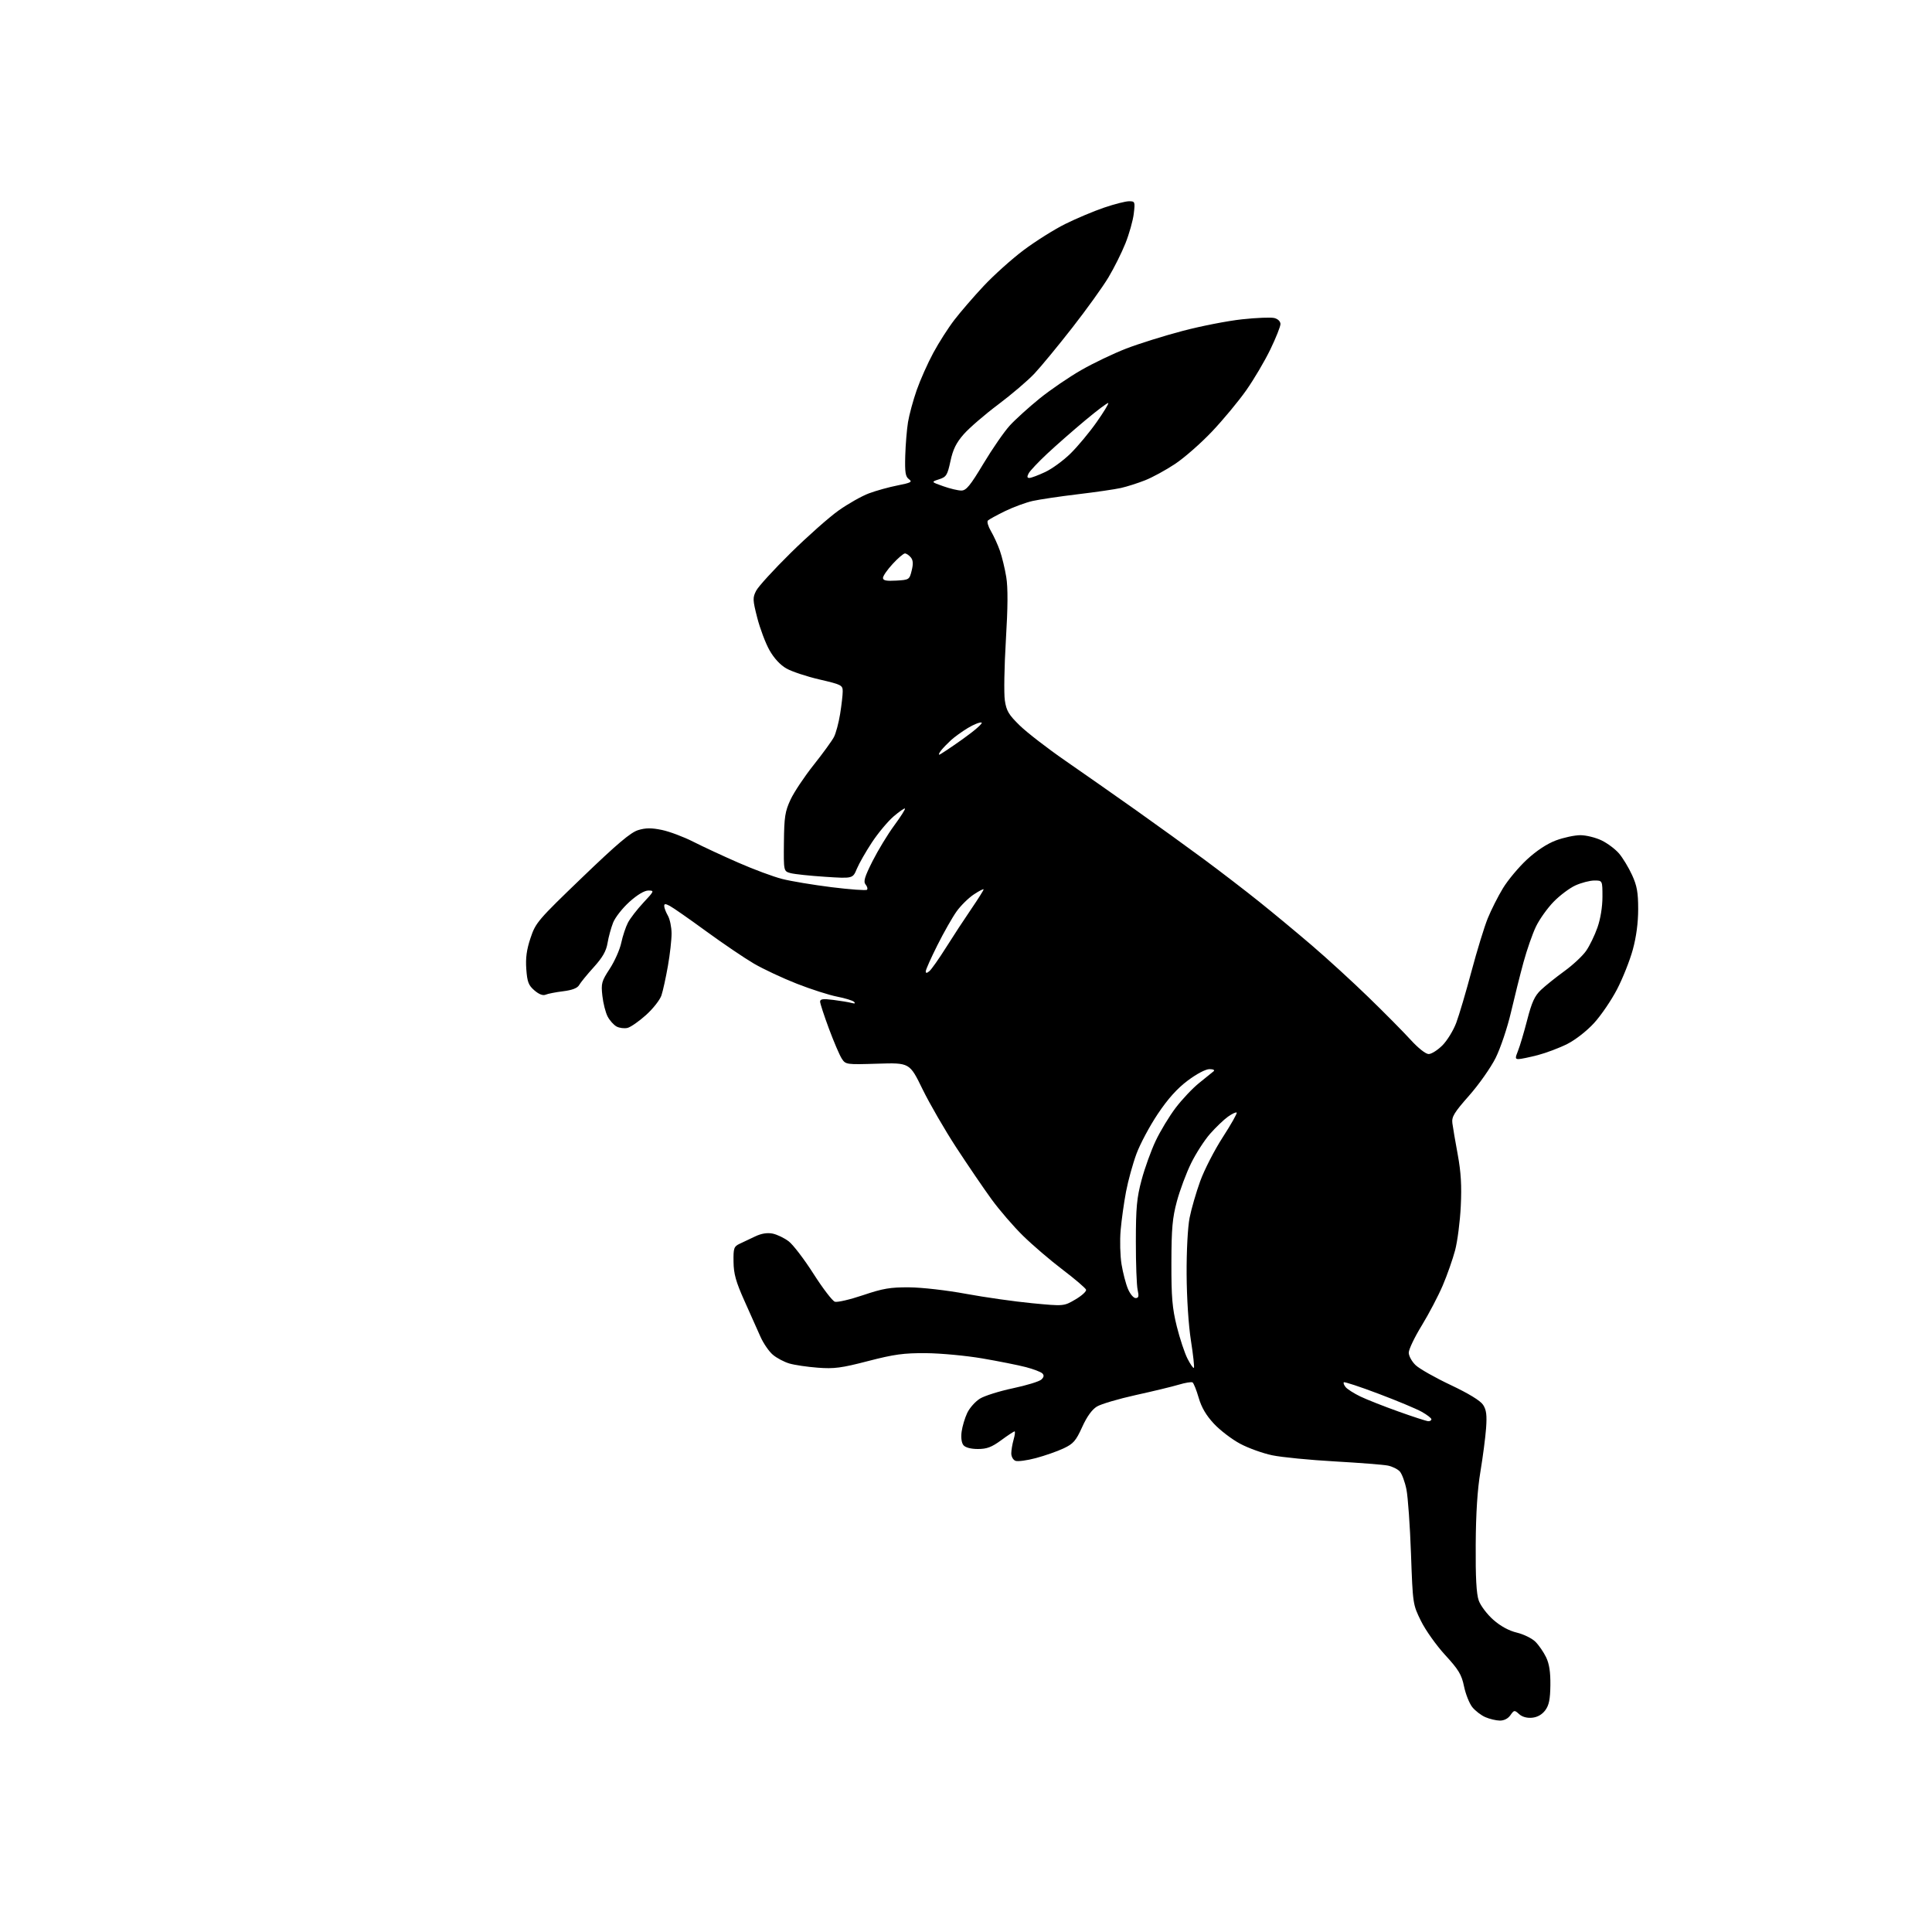 <?xml version="1.0" encoding="UTF-8" standalone="no"?>
<!-- Filename: 5fb6e22c5ae927b2dcf910cf5dd2d163ee096beb4894a3d0b1cccb684b9a7524.svg -->
<!-- Created with https://svgstud.io -->
<svg
  version="1.1"
  xmlns="http://www.w3.org/2000/svg"
  xmlns:xlink="http://www.w3.org/1999/xlink"
  xmlns:svg="http://www.w3.org/2000/svg"
  xmlns:rdf="http://www.w3.org/1999/02/22-rdf-syntax-ns#"
  xmlns:cc="http://creativecommons.org/ns#"
  xmlns:dc="http://purl.org/dc/elements/1.1/"
  viewBox="0 0 768 768"
  width="768"
  height="768"
  role="img"
  aria-labelledby="titleID descID"
>
  <title id="titleID">Leaping heraldic hare silhouette</title>
  <desc id="descID">AI-generated SVG illustration: Leaping heraldic hare silhouette, created on https://svgstud.io</desc>

  <rect width="100%" height="100%" fill="white" />


  <path stroke="none" fill="black" fill-rule="evenodd" d="M596.19,683.96C594.71,683.94 592.11,683.32 590.42,682.58C588.72,681.84 586.38,680.03 585.22,678.56C584.06,677.08 582.60,673.39 581.97,670.34C581.00,665.67 579.83,663.73 574.46,657.88C570.96,654.07 566.64,647.99 564.86,644.36C561.62,637.79 561.61,637.68 560.89,617.63C560.50,606.56 559.68,595.06 559.08,592.07C558.48,589.08 557.29,585.87 556.44,584.93C555.59,584.00 553.46,582.94 551.70,582.59C549.94,582.23 540.40,581.49 530.50,580.93C520.60,580.37 509.46,579.28 505.74,578.50C502.01,577.73 496.28,575.67 493.00,573.92C489.71,572.17 485.02,568.59 482.57,565.97C479.48,562.66 477.62,559.51 476.49,555.62C475.60,552.55 474.50,549.81 474.05,549.53C473.60,549.25 471.13,549.66 468.57,550.43C466.00,551.20 458.31,553.06 451.47,554.56C444.64,556.07 437.69,558.12 436.04,559.12C434.08,560.31 432.05,563.14 430.17,567.29C427.68,572.78 426.67,573.93 422.78,575.76C420.30,576.93 415.36,578.66 411.79,579.61C408.23,580.56 404.57,581.05 403.66,580.70C402.75,580.35 402.00,579.03 402.00,577.77C402.00,576.52 402.42,574.03 402.93,572.24C403.44,570.46 403.61,569.00 403.31,569.00C403.01,569.00 400.62,570.57 398.00,572.50C394.22,575.27 392.30,576.00 388.74,576.00C385.95,576.00 383.77,575.43 382.99,574.49C382.23,573.57 381.94,571.47 382.26,569.13C382.54,567.02 383.55,563.65 384.49,561.66C385.44,559.66 387.71,557.11 389.54,555.98C391.36,554.85 397.28,552.99 402.68,551.85C408.08,550.71 413.16,549.15 413.96,548.39C414.99,547.42 415.10,546.70 414.35,545.95C413.76,545.36 410.82,544.24 407.80,543.45C404.78,542.66 396.98,541.11 390.46,539.99C383.94,538.88 373.86,537.94 368.06,537.90C359.25,537.84 355.44,538.36 345.09,541.04C334.46,543.80 331.58,544.18 325.09,543.68C320.91,543.37 315.83,542.61 313.78,542.01C311.74,541.41 308.79,539.86 307.24,538.55C305.69,537.25 303.46,534.00 302.28,531.34C301.10,528.68 298.23,522.25 295.90,517.05C292.53,509.52 291.65,506.38 291.59,501.61C291.51,496.16 291.73,495.51 294.00,494.43C295.38,493.78 298.17,492.46 300.21,491.49C302.68,490.32 304.98,489.95 307.12,490.37C308.89,490.73 311.77,492.11 313.52,493.45C315.27,494.78 319.72,500.61 323.40,506.39C327.09,512.17 330.90,517.15 331.88,517.46C332.86,517.77 337.90,516.60 343.08,514.85C351.02,512.17 353.91,511.68 361.50,511.74C366.53,511.78 376.46,512.92 384.00,514.32C391.43,515.69 403.21,517.37 410.19,518.04C422.89,519.26 422.89,519.26 427.50,516.55C430.04,515.06 431.94,513.32 431.73,512.67C431.51,512.03 427.33,508.45 422.42,504.72C417.51,501.00 410.42,494.92 406.65,491.22C402.88,487.53 397.26,481.00 394.15,476.73C391.04,472.46 384.76,463.23 380.18,456.23C375.61,449.23 369.55,438.76 366.72,432.97C361.59,422.44 361.59,422.44 348.89,422.83C336.41,423.22 336.17,423.19 334.63,420.84C333.77,419.53 331.48,414.19 329.54,408.98C327.60,403.76 326.01,398.90 326.00,398.16C326.00,397.12 327.19,396.96 331.25,397.48C334.14,397.84 337.40,398.39 338.50,398.68C339.81,399.04 340.15,398.89 339.50,398.25C338.95,397.72 335.92,396.79 332.77,396.18C329.62,395.57 322.42,393.27 316.77,391.05C311.12,388.84 303.43,385.23 299.67,383.04C295.92,380.84 287.37,375.05 280.67,370.16C273.98,365.28 267.49,360.75 266.25,360.11C264.47,359.18 264.01,359.20 264.04,360.21C264.05,360.92 264.71,362.62 265.50,364.00C266.29,365.38 266.94,368.52 266.96,371.00C266.98,373.48 266.33,379.30 265.51,383.95C264.69,388.60 263.54,393.87 262.94,395.67C262.35,397.46 259.59,400.98 256.81,403.48C254.03,405.98 250.73,408.28 249.47,408.60C248.22,408.91 246.25,408.67 245.10,408.06C243.96,407.44 242.35,405.64 241.53,404.06C240.71,402.47 239.77,398.77 239.45,395.84C238.90,390.93 239.14,390.06 242.37,385.12C244.31,382.16 246.37,377.52 246.95,374.82C247.53,372.11 248.72,368.50 249.61,366.79C250.49,365.08 253.25,361.51 255.74,358.84C260.10,354.19 260.17,354.00 257.74,354.00C256.16,354.00 253.36,355.67 250.22,358.49C247.47,360.96 244.55,364.68 243.73,366.74C242.91,368.81 241.91,372.46 241.51,374.86C240.98,378.08 239.54,380.59 236.01,384.49C233.38,387.39 230.78,390.58 230.22,391.57C229.54,392.79 227.49,393.59 223.86,394.04C220.91,394.40 217.77,395.02 216.87,395.41C215.83,395.86 214.24,395.25 212.45,393.71C210.09,391.68 209.58,390.35 209.21,385.25C208.89,380.81 209.34,377.50 210.90,372.85C212.93,366.77 213.80,365.76 231.41,348.82C245.38,335.39 250.73,330.86 253.72,329.97C256.70,329.07 258.99,329.06 263.12,329.92C266.12,330.54 271.71,332.64 275.54,334.58C279.37,336.53 287.46,340.29 293.53,342.94C299.59,345.60 307.40,348.50 310.89,349.39C314.37,350.29 323.25,351.76 330.61,352.68C337.97,353.59 344.29,354.05 344.64,353.69C344.99,353.34 344.75,352.40 344.09,351.61C343.13,350.45 343.68,348.61 346.84,342.33C349.01,338.03 352.89,331.64 355.46,328.15C358.03,324.66 359.96,321.63 359.74,321.41C359.52,321.19 357.49,322.60 355.23,324.53C352.97,326.47 349.11,331.08 346.66,334.78C344.21,338.48 341.49,343.25 340.60,345.38C338.99,349.26 338.99,349.26 328.01,348.54C321.97,348.15 315.78,347.49 314.26,347.08C311.50,346.33 311.50,346.33 311.62,334.78C311.73,324.72 312.07,322.55 314.25,317.87C315.62,314.92 319.75,308.72 323.43,304.09C327.11,299.47 330.74,294.46 331.51,292.97C332.28,291.49 333.38,287.39 333.95,283.88C334.52,280.37 334.99,276.32 334.99,274.87C335.00,272.38 334.53,272.14 325.75,270.10C320.66,268.92 314.75,266.95 312.60,265.73C310.13,264.31 307.67,261.65 305.86,258.43C304.29,255.64 302.12,249.86 301.02,245.59C299.19,238.43 299.16,237.59 300.60,234.80C301.46,233.13 307.64,226.37 314.33,219.78C321.03,213.18 329.59,205.60 333.37,202.92C337.14,200.25 342.56,197.18 345.41,196.12C348.26,195.05 353.39,193.63 356.81,192.96C362.15,191.91 362.78,191.56 361.32,190.49C359.92,189.47 359.66,187.80 359.85,181.16C359.98,176.71 360.48,170.69 360.95,167.78C361.43,164.87 362.98,159.17 364.39,155.11C365.81,151.05 368.78,144.38 370.99,140.29C373.19,136.20 376.97,130.28 379.39,127.15C381.80,124.01 387.03,117.95 391.01,113.70C394.99,109.44 402.13,103.03 406.87,99.46C411.62,95.90 419.10,91.19 423.50,89.01C427.90,86.83 434.84,83.91 438.93,82.52C443.01,81.13 447.46,80.00 448.81,80.00C451.18,80.00 451.26,80.20 450.69,84.95C450.37,87.67 448.88,92.95 447.39,96.70C445.90,100.44 442.85,106.55 440.62,110.27C438.39,114.00 431.92,123.00 426.24,130.27C420.56,137.55 413.79,145.75 411.20,148.51C408.62,151.26 402.14,156.78 396.82,160.78C391.49,164.77 385.34,170.08 383.14,172.57C380.11,176.02 378.83,178.60 377.82,183.31C376.61,188.92 376.18,189.60 373.29,190.53C370.10,191.57 370.10,191.57 374.94,193.28C377.59,194.23 380.84,195.00 382.14,195.00C384.09,195.00 385.66,193.09 390.95,184.27C394.49,178.37 399.21,171.55 401.44,169.12C403.67,166.69 409.00,161.87 413.27,158.41C417.55,154.95 425.00,149.86 429.83,147.10C434.66,144.33 442.69,140.50 447.67,138.57C452.65,136.65 462.73,133.49 470.06,131.56C477.39,129.62 488.05,127.54 493.75,126.93C499.45,126.31 505.21,126.09 506.56,126.42C508.01,126.79 509.00,127.76 509.00,128.82C509.00,129.80 507.18,134.36 504.96,138.95C502.74,143.54 498.43,150.84 495.38,155.17C492.33,159.51 486.22,166.86 481.82,171.51C477.41,176.17 470.80,181.97 467.13,184.41C463.46,186.85 458.08,189.79 455.17,190.93C452.26,192.08 447.95,193.45 445.59,193.98C443.23,194.51 435.49,195.64 428.40,196.48C421.30,197.33 413.25,198.53 410.50,199.14C407.75,199.76 402.80,201.58 399.50,203.19C396.20,204.81 393.14,206.48 392.70,206.92C392.26,207.35 392.80,209.24 393.91,211.12C395.02,213.00 396.62,216.50 397.46,218.89C398.30,221.28 399.45,225.99 400.00,229.37C400.70,233.60 400.65,241.37 399.85,254.50C399.22,264.95 399.03,275.72 399.44,278.42C400.06,282.60 400.97,284.11 405.39,288.42C408.26,291.21 416.44,297.53 423.56,302.45C430.68,307.37 443.32,316.23 451.67,322.14C460.01,328.05 472.16,336.83 478.67,341.64C485.17,346.46 495.00,354.00 500.50,358.41C506.00,362.81 515.45,370.65 521.50,375.83C527.55,381.01 537.67,390.27 544.00,396.42C550.33,402.56 557.84,410.15 560.70,413.29C563.74,416.63 566.73,419.00 567.92,419.00C569.03,419.00 571.48,417.45 573.37,415.56C575.26,413.67 577.75,409.62 578.89,406.56C580.03,403.51 582.76,394.29 584.95,386.07C587.14,377.86 590.04,368.41 591.40,365.06C592.76,361.71 595.48,356.32 597.45,353.08C599.42,349.84 603.71,344.71 606.98,341.68C610.77,338.17 614.96,335.41 618.50,334.08C621.57,332.94 625.94,332.00 628.22,332.00C630.50,332.00 634.30,332.94 636.66,334.08C639.02,335.22 642.16,337.58 643.64,339.33C645.11,341.07 647.42,344.89 648.76,347.81C650.72,352.08 651.20,354.73 651.20,361.41C651.20,366.81 650.45,372.46 649.05,377.55C647.87,381.86 645.05,388.94 642.79,393.29C640.53,397.64 636.43,403.65 633.68,406.66C630.80,409.81 626.27,413.35 623.01,415.00C619.89,416.57 614.61,418.56 611.28,419.43C607.94,420.29 604.51,421.00 603.66,421.00C602.30,421.00 602.27,420.59 603.42,417.75C604.15,415.96 605.79,410.45 607.07,405.50C608.91,398.37 610.05,395.88 612.56,393.50C614.30,391.85 618.49,388.50 621.86,386.05C625.24,383.61 629.13,379.97 630.51,377.98C631.90,375.99 633.92,371.81 635.01,368.70C636.22,365.28 637.00,360.47 637.00,356.52C637.00,350.00 637.00,350.00 633.75,350.02C631.96,350.03 628.60,350.91 626.27,351.96C623.94,353.02 620.03,355.95 617.58,358.48C615.12,361.00 611.98,365.41 610.59,368.28C609.20,371.15 606.97,377.55 605.62,382.50C604.27,387.45 602.02,396.45 600.61,402.50C599.20,408.55 596.47,416.65 594.56,420.50C592.64,424.35 587.90,431.10 584.01,435.50C578.02,442.29 577.01,443.95 577.34,446.50C577.55,448.15 578.51,453.77 579.48,459.00C580.77,466.03 581.08,471.36 580.68,479.50C580.39,485.55 579.37,493.43 578.43,497.00C577.48,500.57 575.27,506.88 573.51,511.00C571.75,515.12 567.99,522.29 565.16,526.92C562.32,531.54 560.00,536.40 560.00,537.71C560.00,539.02 561.24,541.26 562.75,542.69C564.26,544.12 570.53,547.67 576.68,550.57C583.80,553.94 588.47,556.79 589.54,558.43C590.85,560.42 591.12,562.49 590.74,567.75C590.47,571.46 589.45,579.23 588.49,585.00C587.30,592.09 586.69,601.51 586.62,614.00C586.53,627.04 586.89,633.60 587.82,636.23C588.55,638.28 591.15,641.72 593.61,643.89C596.49,646.43 599.81,648.24 602.99,649.00C605.69,649.65 609.01,651.28 610.36,652.63C611.71,653.98 613.62,656.75 614.60,658.79C615.86,661.40 616.36,664.69 616.30,669.87C616.23,675.52 615.76,677.85 614.26,679.87C612.99,681.57 611.16,682.61 609.06,682.82C607.00,683.02 605.10,682.50 603.88,681.39C602.03,679.71 601.88,679.73 600.41,681.82C599.47,683.17 597.86,683.99 596.19,683.96zM567.75,564.95C568.44,564.98 569.00,564.63 569.00,564.18C569.00,563.74 567.29,562.41 565.19,561.23C563.10,560.05 555.37,556.82 548.02,554.05C540.68,551.27 534.45,549.22 534.19,549.48C533.93,549.74 534.27,550.62 534.94,551.43C535.61,552.24 538.21,553.89 540.72,555.11C543.23,556.32 550.05,559.02 555.89,561.10C561.72,563.19 567.06,564.92 567.75,564.95zM474.59,543.74C474.84,543.49 474.31,538.61 473.41,532.89C472.45,526.75 471.75,515.96 471.70,506.50C471.65,497.30 472.15,487.78 472.88,484.11C473.57,480.60 475.47,474.04 477.10,469.53C478.73,465.03 482.77,457.16 486.08,452.05C489.38,446.94 491.87,442.53 491.60,442.27C491.33,442.00 489.77,442.74 488.12,443.91C486.48,445.08 483.29,448.14 481.03,450.70C478.78,453.26 475.37,458.54 473.47,462.43C471.56,466.32 469.03,473.10 467.84,477.50C466.05,484.13 465.68,488.32 465.65,502.00C465.62,515.68 465.99,520.00 467.79,527.26C468.99,532.07 470.90,537.85 472.05,540.10C473.20,542.35 474.34,543.99 474.59,543.74zM451.42,516.00C452.63,516.00 452.80,515.31 452.23,512.75C451.83,510.96 451.51,502.30 451.52,493.50C451.53,480.04 451.89,476.15 453.81,469.00C455.06,464.32 457.58,457.35 459.40,453.50C461.22,449.65 464.79,443.75 467.34,440.38C469.89,437.02 474.11,432.55 476.73,430.46C479.36,428.37 481.93,426.29 482.45,425.83C482.99,425.36 482.27,425.00 480.80,425.00C479.26,425.00 475.71,426.87 472.11,429.57C467.88,432.75 464.26,436.80 460.22,442.83C457.02,447.61 453.22,454.73 451.76,458.66C450.31,462.59 448.44,469.36 447.62,473.69C446.79,478.03 445.83,484.94 445.47,489.04C445.11,493.14 445.28,499.24 445.83,502.59C446.38,505.93 447.52,510.32 448.37,512.34C449.21,514.35 450.58,516.00 451.42,516.00zM369.46,386.03C370.27,385.36 373.23,381.15 376.06,376.66C378.88,372.17 383.40,365.27 386.10,361.33C388.79,357.38 391.00,353.89 391.00,353.56C391.00,353.24 389.26,354.12 387.14,355.53C385.02,356.93 381.93,359.97 380.27,362.29C378.61,364.61 375.17,370.65 372.63,375.73C370.08,380.81 368.00,385.47 368.00,386.10C368.00,386.93 368.41,386.91 369.46,386.03zM373.37,300.00C373.70,300.00 377.89,297.22 382.68,293.81C387.47,290.41 390.84,287.45 390.18,287.23C389.52,287.01 387.07,287.98 384.74,289.39C382.41,290.80 379.38,292.99 378.00,294.26C376.62,295.53 374.88,297.34 374.13,298.28C373.37,299.23 373.03,300.00 373.37,300.00zM356.25,230.80C361.39,230.51 361.52,230.42 362.41,226.80C363.08,224.11 362.98,222.68 362.04,221.55C361.33,220.70 360.29,220.00 359.72,220.00C359.16,220.00 356.96,221.87 354.85,224.17C352.73,226.46 351.00,228.96 351.00,229.72C351.00,230.76 352.30,231.03 356.25,230.80zM409.21,189.99C409.92,189.98 412.75,188.92 415.50,187.63C418.25,186.34 422.82,182.99 425.65,180.18C428.49,177.37 433.10,171.83 435.89,167.86C438.69,163.89 440.79,160.45 440.55,160.22C440.32,159.99 436.20,163.07 431.41,167.08C426.61,171.08 419.81,177.05 416.29,180.34C412.77,183.63 409.45,187.15 408.91,188.16C408.20,189.50 408.28,190.00 409.21,189.99z" />

</svg>
